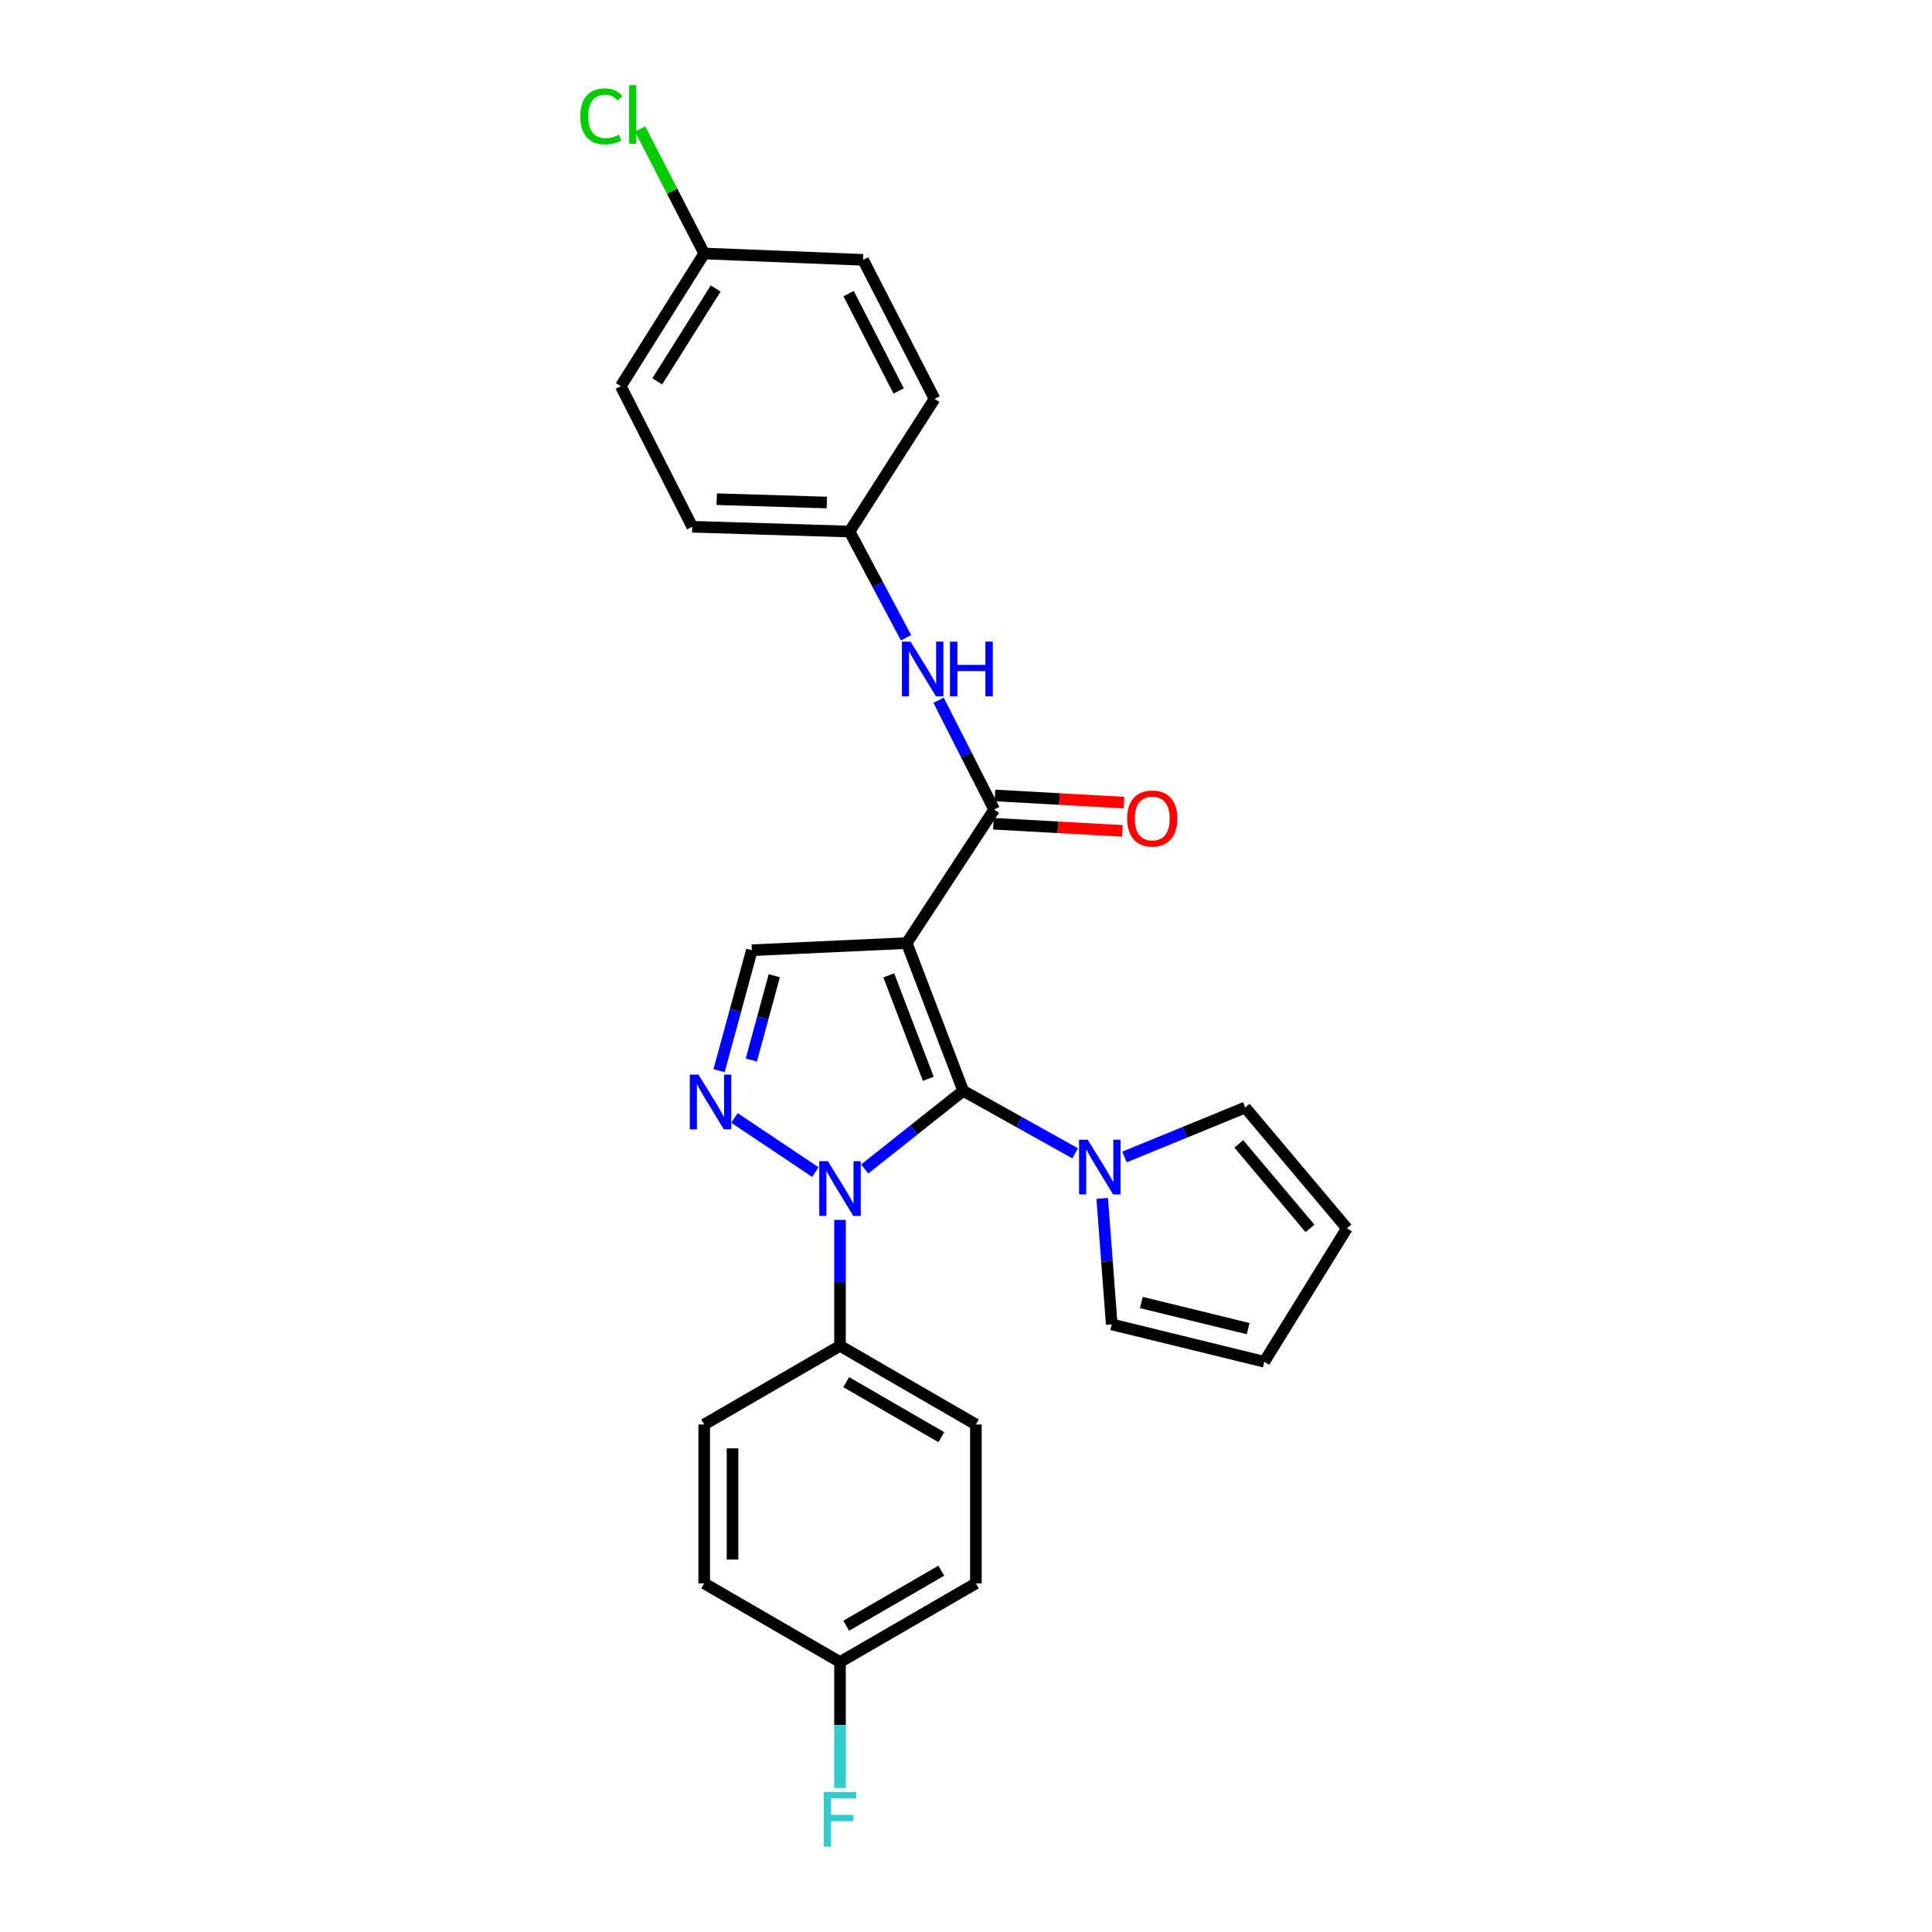 <?xml version='1.0' encoding='iso-8859-1'?>
<svg version='1.1' baseProfile='full'
              xmlns='http://www.w3.org/2000/svg'
                      xmlns:rdkit='http://www.rdkit.org/xml'
                      xmlns:xlink='http://www.w3.org/1999/xlink'
                  xml:space='preserve'
width='1000px' height='1000px' viewBox='0 0 1000 1000'>
<!-- END OF HEADER -->
<rect style='opacity:1.0;fill:#FFFFFF;stroke:none' width='1000' height='1000' x='0' y='0'> </rect>
<path class='bond-0' d='M 498.553,564.616 L 469.33,488.136' style='fill:none;fill-rule:evenodd;stroke:#000000;stroke-width:6px;stroke-linecap:butt;stroke-linejoin:miter;stroke-opacity:1' />
<path class='bond-0' d='M 480.478,558.375 L 460.023,504.839' style='fill:none;fill-rule:evenodd;stroke:#000000;stroke-width:6px;stroke-linecap:butt;stroke-linejoin:miter;stroke-opacity:1' />
<path class='bond-1' d='M 498.553,564.616 L 473.059,584.845' style='fill:none;fill-rule:evenodd;stroke:#000000;stroke-width:6px;stroke-linecap:butt;stroke-linejoin:miter;stroke-opacity:1' />
<path class='bond-1' d='M 473.059,584.845 L 447.565,605.075' style='fill:none;fill-rule:evenodd;stroke:#0000FF;stroke-width:6px;stroke-linecap:butt;stroke-linejoin:miter;stroke-opacity:1' />
<path class='bond-4' d='M 498.553,564.616 L 527.528,580.787' style='fill:none;fill-rule:evenodd;stroke:#000000;stroke-width:6px;stroke-linecap:butt;stroke-linejoin:miter;stroke-opacity:1' />
<path class='bond-4' d='M 527.528,580.787 L 556.503,596.958' style='fill:none;fill-rule:evenodd;stroke:#0000FF;stroke-width:6px;stroke-linecap:butt;stroke-linejoin:miter;stroke-opacity:1' />
<path class='bond-3' d='M 469.33,488.136 L 514.585,419.041' style='fill:none;fill-rule:evenodd;stroke:#000000;stroke-width:6px;stroke-linecap:butt;stroke-linejoin:miter;stroke-opacity:1' />
<path class='bond-5' d='M 469.33,488.136 L 389.17,491.832' style='fill:none;fill-rule:evenodd;stroke:#000000;stroke-width:6px;stroke-linecap:butt;stroke-linejoin:miter;stroke-opacity:1' />
<path class='bond-2' d='M 422.035,606.677 L 380.152,578.651' style='fill:none;fill-rule:evenodd;stroke:#0000FF;stroke-width:6px;stroke-linecap:butt;stroke-linejoin:miter;stroke-opacity:1' />
<path class='bond-7' d='M 434.791,631.407 L 434.791,664.004' style='fill:none;fill-rule:evenodd;stroke:#0000FF;stroke-width:6px;stroke-linecap:butt;stroke-linejoin:miter;stroke-opacity:1' />
<path class='bond-7' d='M 434.791,664.004 L 434.791,696.602' style='fill:none;fill-rule:evenodd;stroke:#000000;stroke-width:6px;stroke-linecap:butt;stroke-linejoin:miter;stroke-opacity:1' />
<path class='bond-26' d='M 372.19,554.178 L 380.68,523.005' style='fill:none;fill-rule:evenodd;stroke:#0000FF;stroke-width:6px;stroke-linecap:butt;stroke-linejoin:miter;stroke-opacity:1' />
<path class='bond-26' d='M 380.68,523.005 L 389.17,491.832' style='fill:none;fill-rule:evenodd;stroke:#000000;stroke-width:6px;stroke-linecap:butt;stroke-linejoin:miter;stroke-opacity:1' />
<path class='bond-26' d='M 388.878,548.677 L 394.821,526.856' style='fill:none;fill-rule:evenodd;stroke:#0000FF;stroke-width:6px;stroke-linecap:butt;stroke-linejoin:miter;stroke-opacity:1' />
<path class='bond-26' d='M 394.821,526.856 L 400.764,505.035' style='fill:none;fill-rule:evenodd;stroke:#000000;stroke-width:6px;stroke-linecap:butt;stroke-linejoin:miter;stroke-opacity:1' />
<path class='bond-6' d='M 514.585,419.041 L 500.195,390.758' style='fill:none;fill-rule:evenodd;stroke:#000000;stroke-width:6px;stroke-linecap:butt;stroke-linejoin:miter;stroke-opacity:1' />
<path class='bond-6' d='M 500.195,390.758 L 485.805,362.475' style='fill:none;fill-rule:evenodd;stroke:#0000FF;stroke-width:6px;stroke-linecap:butt;stroke-linejoin:miter;stroke-opacity:1' />
<path class='bond-10' d='M 514.178,426.358 L 547.565,428.211' style='fill:none;fill-rule:evenodd;stroke:#000000;stroke-width:6px;stroke-linecap:butt;stroke-linejoin:miter;stroke-opacity:1' />
<path class='bond-10' d='M 547.565,428.211 L 580.951,430.065' style='fill:none;fill-rule:evenodd;stroke:#FF0000;stroke-width:6px;stroke-linecap:butt;stroke-linejoin:miter;stroke-opacity:1' />
<path class='bond-10' d='M 514.991,411.724 L 548.377,413.578' style='fill:none;fill-rule:evenodd;stroke:#000000;stroke-width:6px;stroke-linecap:butt;stroke-linejoin:miter;stroke-opacity:1' />
<path class='bond-10' d='M 548.377,413.578 L 581.764,415.432' style='fill:none;fill-rule:evenodd;stroke:#FF0000;stroke-width:6px;stroke-linecap:butt;stroke-linejoin:miter;stroke-opacity:1' />
<path class='bond-8' d='M 570.494,620.283 L 572.963,652.893' style='fill:none;fill-rule:evenodd;stroke:#0000FF;stroke-width:6px;stroke-linecap:butt;stroke-linejoin:miter;stroke-opacity:1' />
<path class='bond-8' d='M 572.963,652.893 L 575.432,685.504' style='fill:none;fill-rule:evenodd;stroke:#000000;stroke-width:6px;stroke-linecap:butt;stroke-linejoin:miter;stroke-opacity:1' />
<path class='bond-9' d='M 582.041,598.849 L 613.276,586.052' style='fill:none;fill-rule:evenodd;stroke:#0000FF;stroke-width:6px;stroke-linecap:butt;stroke-linejoin:miter;stroke-opacity:1' />
<path class='bond-9' d='M 613.276,586.052 L 644.51,573.255' style='fill:none;fill-rule:evenodd;stroke:#000000;stroke-width:6px;stroke-linecap:butt;stroke-linejoin:miter;stroke-opacity:1' />
<path class='bond-15' d='M 468.962,330.099 L 454.347,302.613' style='fill:none;fill-rule:evenodd;stroke:#0000FF;stroke-width:6px;stroke-linecap:butt;stroke-linejoin:miter;stroke-opacity:1' />
<path class='bond-15' d='M 454.347,302.613 L 439.733,275.127' style='fill:none;fill-rule:evenodd;stroke:#000000;stroke-width:6px;stroke-linecap:butt;stroke-linejoin:miter;stroke-opacity:1' />
<path class='bond-13' d='M 434.791,696.602 L 505.115,737.313' style='fill:none;fill-rule:evenodd;stroke:#000000;stroke-width:6px;stroke-linecap:butt;stroke-linejoin:miter;stroke-opacity:1' />
<path class='bond-13' d='M 437.996,715.392 L 487.224,743.89' style='fill:none;fill-rule:evenodd;stroke:#000000;stroke-width:6px;stroke-linecap:butt;stroke-linejoin:miter;stroke-opacity:1' />
<path class='bond-14' d='M 434.791,696.602 L 364.499,737.313' style='fill:none;fill-rule:evenodd;stroke:#000000;stroke-width:6px;stroke-linecap:butt;stroke-linejoin:miter;stroke-opacity:1' />
<path class='bond-11' d='M 575.432,685.504 L 654.387,704.834' style='fill:none;fill-rule:evenodd;stroke:#000000;stroke-width:6px;stroke-linecap:butt;stroke-linejoin:miter;stroke-opacity:1' />
<path class='bond-11' d='M 590.76,674.168 L 646.029,687.699' style='fill:none;fill-rule:evenodd;stroke:#000000;stroke-width:6px;stroke-linecap:butt;stroke-linejoin:miter;stroke-opacity:1' />
<path class='bond-12' d='M 644.51,573.255 L 697.158,635.755' style='fill:none;fill-rule:evenodd;stroke:#000000;stroke-width:6px;stroke-linecap:butt;stroke-linejoin:miter;stroke-opacity:1' />
<path class='bond-12' d='M 641.198,592.072 L 678.052,635.822' style='fill:none;fill-rule:evenodd;stroke:#000000;stroke-width:6px;stroke-linecap:butt;stroke-linejoin:miter;stroke-opacity:1' />
<path class='bond-27' d='M 654.387,704.834 L 697.158,635.755' style='fill:none;fill-rule:evenodd;stroke:#000000;stroke-width:6px;stroke-linecap:butt;stroke-linejoin:miter;stroke-opacity:1' />
<path class='bond-19' d='M 505.115,737.313 L 505.115,819.55' style='fill:none;fill-rule:evenodd;stroke:#000000;stroke-width:6px;stroke-linecap:butt;stroke-linejoin:miter;stroke-opacity:1' />
<path class='bond-18' d='M 364.499,737.313 L 364.499,819.55' style='fill:none;fill-rule:evenodd;stroke:#000000;stroke-width:6px;stroke-linecap:butt;stroke-linejoin:miter;stroke-opacity:1' />
<path class='bond-18' d='M 379.155,749.649 L 379.155,807.214' style='fill:none;fill-rule:evenodd;stroke:#000000;stroke-width:6px;stroke-linecap:butt;stroke-linejoin:miter;stroke-opacity:1' />
<path class='bond-22' d='M 439.733,275.127 L 483.725,206.455' style='fill:none;fill-rule:evenodd;stroke:#000000;stroke-width:6px;stroke-linecap:butt;stroke-linejoin:miter;stroke-opacity:1' />
<path class='bond-23' d='M 439.733,275.127 L 358.31,272.651' style='fill:none;fill-rule:evenodd;stroke:#000000;stroke-width:6px;stroke-linecap:butt;stroke-linejoin:miter;stroke-opacity:1' />
<path class='bond-23' d='M 427.965,260.106 L 370.969,258.373' style='fill:none;fill-rule:evenodd;stroke:#000000;stroke-width:6px;stroke-linecap:butt;stroke-linejoin:miter;stroke-opacity:1' />
<path class='bond-16' d='M 434.791,860.269 L 364.499,819.55' style='fill:none;fill-rule:evenodd;stroke:#000000;stroke-width:6px;stroke-linecap:butt;stroke-linejoin:miter;stroke-opacity:1' />
<path class='bond-20' d='M 434.791,860.269 L 434.791,892.879' style='fill:none;fill-rule:evenodd;stroke:#000000;stroke-width:6px;stroke-linecap:butt;stroke-linejoin:miter;stroke-opacity:1' />
<path class='bond-20' d='M 434.791,892.879 L 434.791,925.488' style='fill:none;fill-rule:evenodd;stroke:#33CCCC;stroke-width:6px;stroke-linecap:butt;stroke-linejoin:miter;stroke-opacity:1' />
<path class='bond-28' d='M 434.791,860.269 L 505.115,819.55' style='fill:none;fill-rule:evenodd;stroke:#000000;stroke-width:6px;stroke-linecap:butt;stroke-linejoin:miter;stroke-opacity:1' />
<path class='bond-28' d='M 437.995,841.478 L 487.223,812.974' style='fill:none;fill-rule:evenodd;stroke:#000000;stroke-width:6px;stroke-linecap:butt;stroke-linejoin:miter;stroke-opacity:1' />
<path class='bond-17' d='M 364.499,131.212 L 321.312,199.884' style='fill:none;fill-rule:evenodd;stroke:#000000;stroke-width:6px;stroke-linecap:butt;stroke-linejoin:miter;stroke-opacity:1' />
<path class='bond-17' d='M 370.427,149.315 L 340.197,197.386' style='fill:none;fill-rule:evenodd;stroke:#000000;stroke-width:6px;stroke-linecap:butt;stroke-linejoin:miter;stroke-opacity:1' />
<path class='bond-21' d='M 364.499,131.212 L 347.919,98.983' style='fill:none;fill-rule:evenodd;stroke:#000000;stroke-width:6px;stroke-linecap:butt;stroke-linejoin:miter;stroke-opacity:1' />
<path class='bond-21' d='M 347.919,98.983 L 331.339,66.753' style='fill:none;fill-rule:evenodd;stroke:#00CC00;stroke-width:6px;stroke-linecap:butt;stroke-linejoin:miter;stroke-opacity:1' />
<path class='bond-29' d='M 364.499,131.212 L 446.735,134.494' style='fill:none;fill-rule:evenodd;stroke:#000000;stroke-width:6px;stroke-linecap:butt;stroke-linejoin:miter;stroke-opacity:1' />
<path class='bond-24' d='M 483.725,206.455 L 446.735,134.494' style='fill:none;fill-rule:evenodd;stroke:#000000;stroke-width:6px;stroke-linecap:butt;stroke-linejoin:miter;stroke-opacity:1' />
<path class='bond-24' d='M 465.142,202.361 L 439.249,151.988' style='fill:none;fill-rule:evenodd;stroke:#000000;stroke-width:6px;stroke-linecap:butt;stroke-linejoin:miter;stroke-opacity:1' />
<path class='bond-25' d='M 358.31,272.651 L 321.312,199.884' style='fill:none;fill-rule:evenodd;stroke:#000000;stroke-width:6px;stroke-linecap:butt;stroke-linejoin:miter;stroke-opacity:1' />
<path  class='atom-2' d='M 428.531 601.052
L 437.811 616.052
Q 438.731 617.532, 440.211 620.212
Q 441.691 622.892, 441.771 623.052
L 441.771 601.052
L 445.531 601.052
L 445.531 629.372
L 441.651 629.372
L 431.691 612.972
Q 430.531 611.052, 429.291 608.852
Q 428.091 606.652, 427.731 605.972
L 427.731 629.372
L 424.051 629.372
L 424.051 601.052
L 428.531 601.052
' fill='#0000FF'/>
<path  class='atom-3' d='M 361.52 556.213
L 370.8 571.213
Q 371.72 572.693, 373.2 575.373
Q 374.68 578.053, 374.76 578.213
L 374.76 556.213
L 378.52 556.213
L 378.52 584.533
L 374.64 584.533
L 364.68 568.133
Q 363.52 566.213, 362.28 564.013
Q 361.08 561.813, 360.72 561.133
L 360.72 584.533
L 357.04 584.533
L 357.04 556.213
L 361.52 556.213
' fill='#0000FF'/>
<path  class='atom-5' d='M 563.008 589.921
L 572.288 604.921
Q 573.208 606.401, 574.688 609.081
Q 576.168 611.761, 576.248 611.921
L 576.248 589.921
L 580.008 589.921
L 580.008 618.241
L 576.128 618.241
L 566.168 601.841
Q 565.008 599.921, 563.768 597.721
Q 562.568 595.521, 562.208 594.841
L 562.208 618.241
L 558.528 618.241
L 558.528 589.921
L 563.008 589.921
' fill='#0000FF'/>
<path  class='atom-7' d='M 471.302 332.114
L 480.582 347.114
Q 481.502 348.594, 482.982 351.274
Q 484.462 353.954, 484.542 354.114
L 484.542 332.114
L 488.302 332.114
L 488.302 360.434
L 484.422 360.434
L 474.462 344.034
Q 473.302 342.114, 472.062 339.914
Q 470.862 337.714, 470.502 337.034
L 470.502 360.434
L 466.822 360.434
L 466.822 332.114
L 471.302 332.114
' fill='#0000FF'/>
<path  class='atom-7' d='M 491.702 332.114
L 495.542 332.114
L 495.542 344.154
L 510.022 344.154
L 510.022 332.114
L 513.862 332.114
L 513.862 360.434
L 510.022 360.434
L 510.022 347.354
L 495.542 347.354
L 495.542 360.434
L 491.702 360.434
L 491.702 332.114
' fill='#0000FF'/>
<path  class='atom-11' d='M 583.406 423.664
Q 583.406 416.864, 586.766 413.064
Q 590.126 409.264, 596.406 409.264
Q 602.686 409.264, 606.046 413.064
Q 609.406 416.864, 609.406 423.664
Q 609.406 430.544, 606.006 434.464
Q 602.606 438.344, 596.406 438.344
Q 590.166 438.344, 586.766 434.464
Q 583.406 430.584, 583.406 423.664
M 596.406 435.144
Q 600.726 435.144, 603.046 432.264
Q 605.406 429.344, 605.406 423.664
Q 605.406 418.104, 603.046 415.304
Q 600.726 412.464, 596.406 412.464
Q 592.086 412.464, 589.726 415.264
Q 587.406 418.064, 587.406 423.664
Q 587.406 429.384, 589.726 432.264
Q 592.086 435.144, 596.406 435.144
' fill='#FF0000'/>
<path  class='atom-21' d='M 426.371 927.523
L 443.211 927.523
L 443.211 930.763
L 430.171 930.763
L 430.171 939.363
L 441.771 939.363
L 441.771 942.643
L 430.171 942.643
L 430.171 955.843
L 426.371 955.843
L 426.371 927.523
' fill='#33CCCC'/>
<path  class='atom-22' d='M 300.356 60.223
Q 300.356 53.183, 303.636 49.503
Q 306.956 45.783, 313.236 45.783
Q 319.076 45.783, 322.196 49.903
L 319.556 52.063
Q 317.276 49.063, 313.236 49.063
Q 308.956 49.063, 306.676 51.943
Q 304.436 54.783, 304.436 60.223
Q 304.436 65.823, 306.756 68.703
Q 309.116 71.583, 313.676 71.583
Q 316.796 71.583, 320.436 69.703
L 321.556 72.703
Q 320.076 73.663, 317.836 74.223
Q 315.596 74.783, 313.116 74.783
Q 306.956 74.783, 303.636 71.023
Q 300.356 67.263, 300.356 60.223
' fill='#00CC00'/>
<path  class='atom-22' d='M 325.636 44.063
L 329.316 44.063
L 329.316 74.423
L 325.636 74.423
L 325.636 44.063
' fill='#00CC00'/>
</svg>
